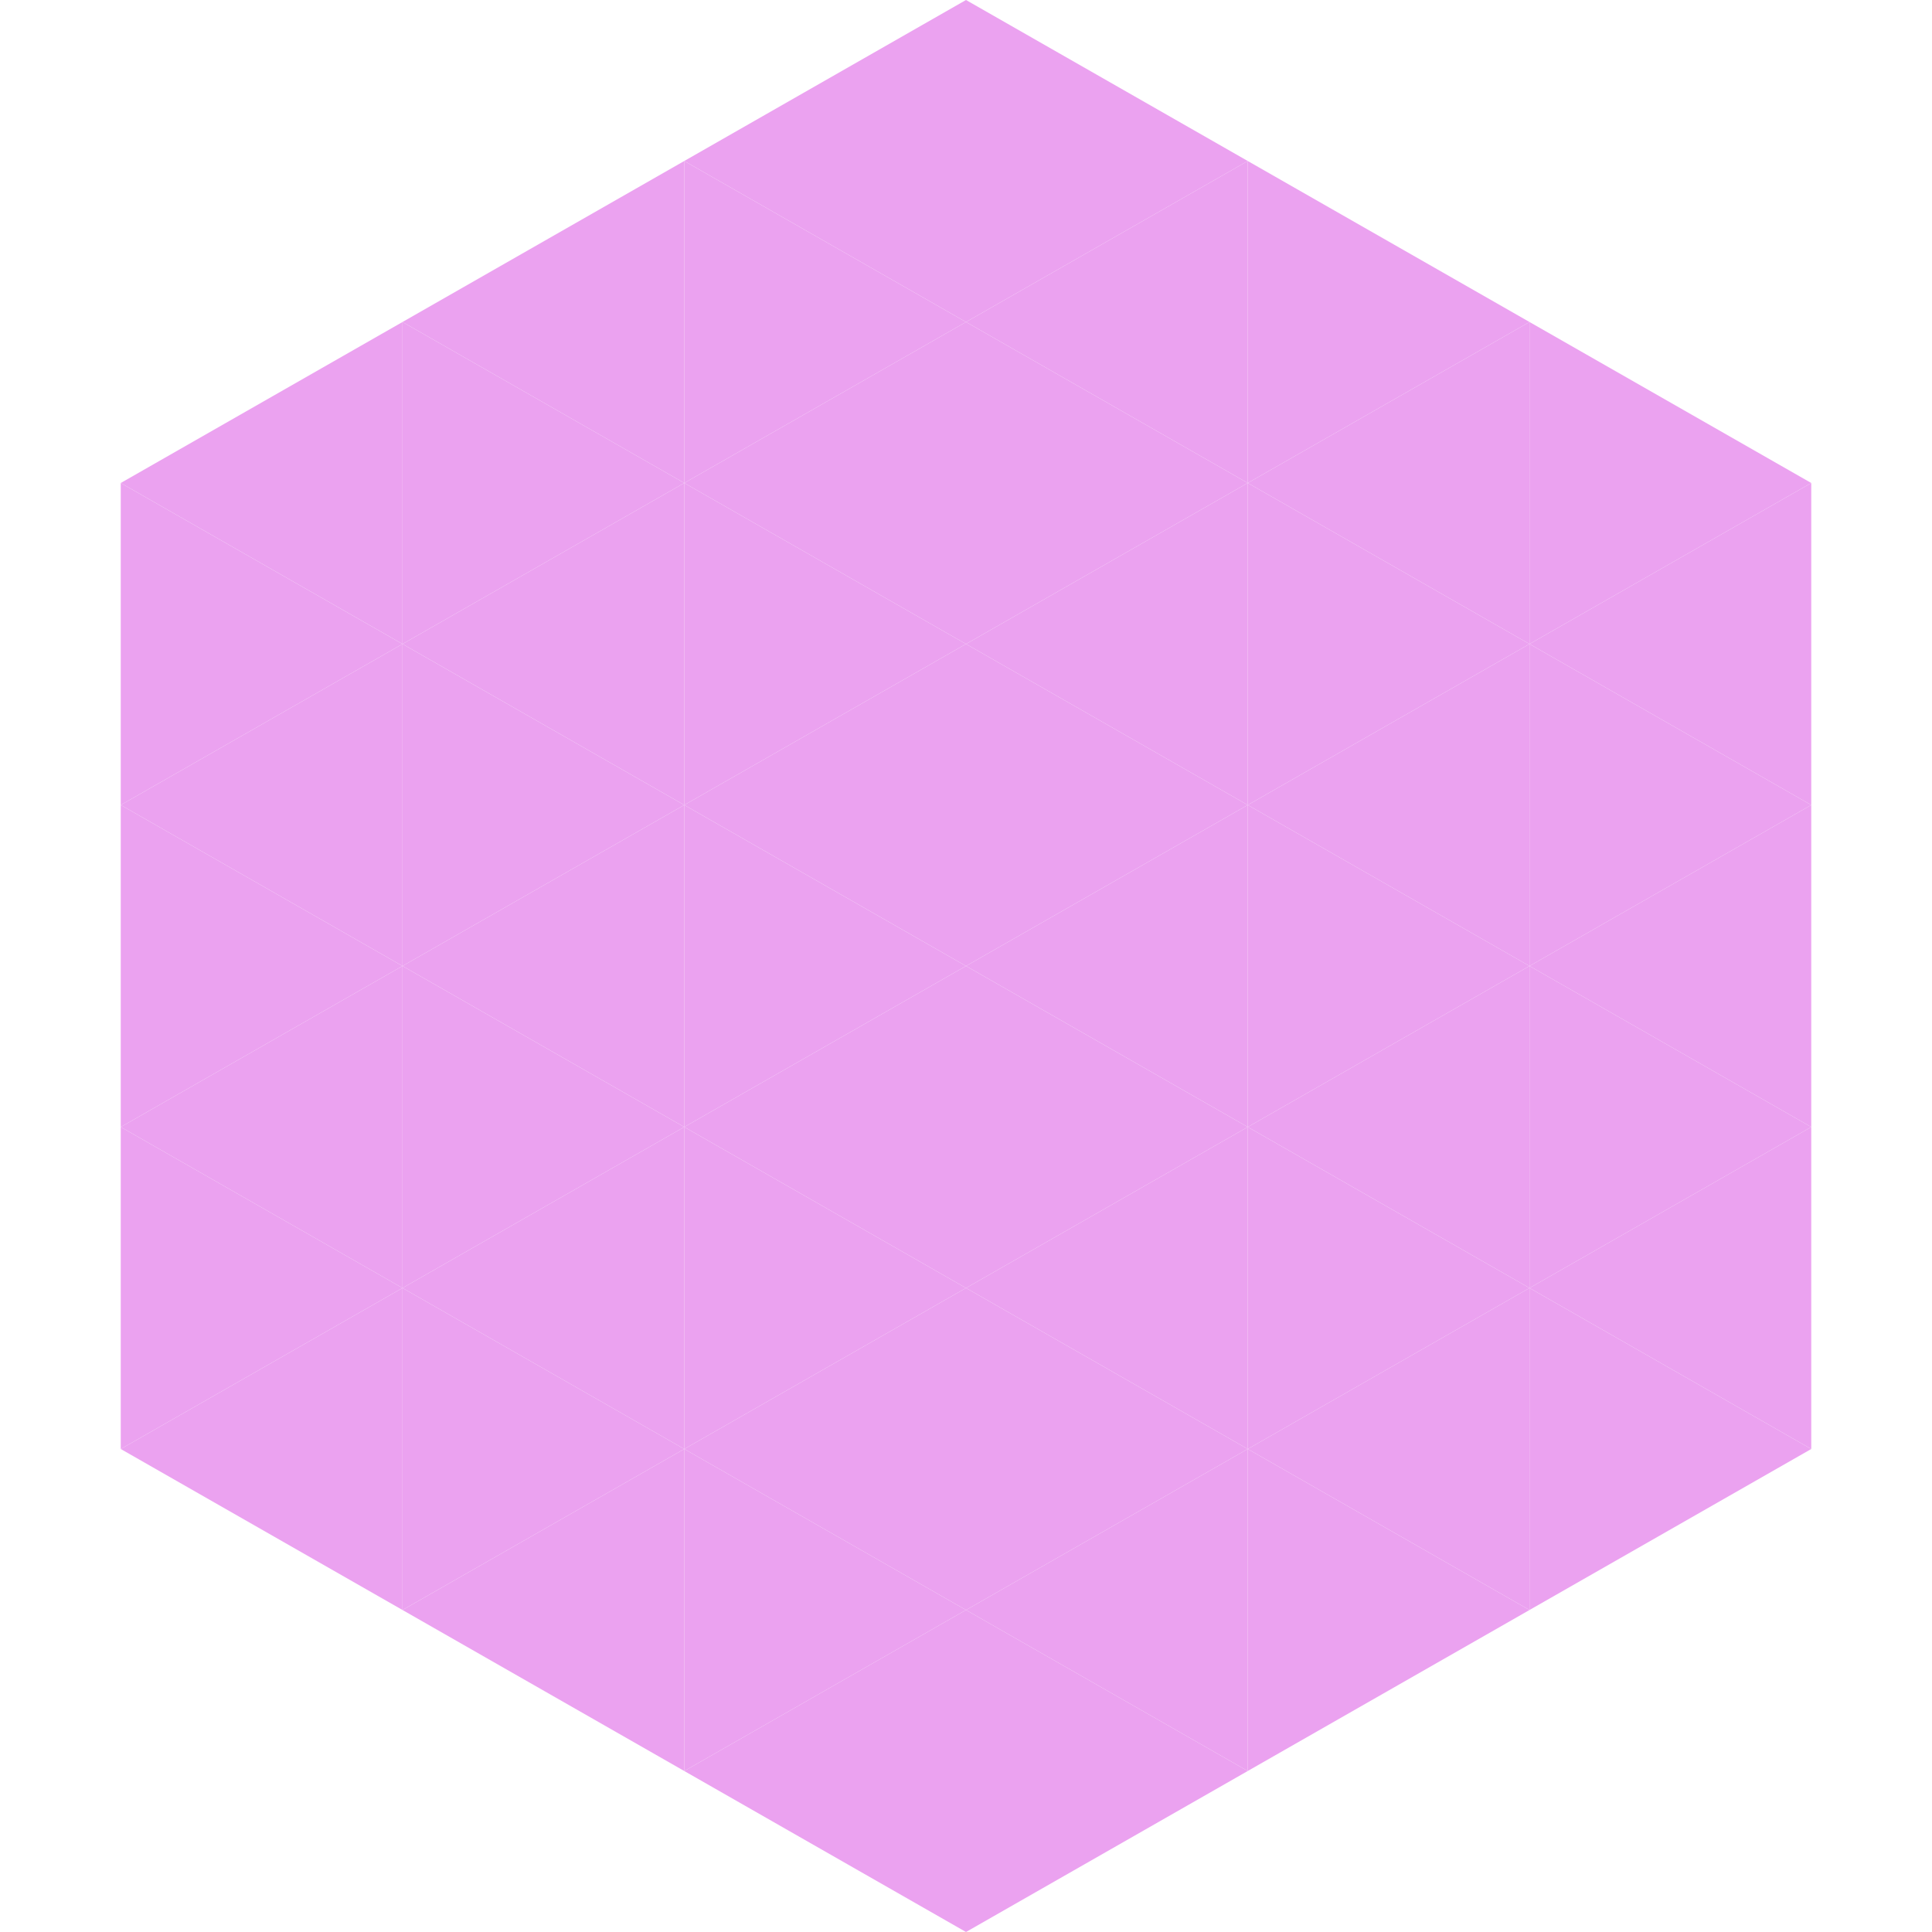<?xml version="1.0"?>
<!-- Generated by SVGo -->
<svg width="240" height="240"
     xmlns="http://www.w3.org/2000/svg"
     xmlns:xlink="http://www.w3.org/1999/xlink">
<polygon points="50,40 15,60 50,80" style="fill:rgb(235,162,240)" />
<polygon points="190,40 225,60 190,80" style="fill:rgb(235,162,240)" />
<polygon points="15,60 50,80 15,100" style="fill:rgb(235,162,240)" />
<polygon points="225,60 190,80 225,100" style="fill:rgb(235,162,240)" />
<polygon points="50,80 15,100 50,120" style="fill:rgb(235,162,240)" />
<polygon points="190,80 225,100 190,120" style="fill:rgb(235,162,240)" />
<polygon points="15,100 50,120 15,140" style="fill:rgb(235,162,240)" />
<polygon points="225,100 190,120 225,140" style="fill:rgb(235,162,240)" />
<polygon points="50,120 15,140 50,160" style="fill:rgb(235,162,240)" />
<polygon points="190,120 225,140 190,160" style="fill:rgb(235,162,240)" />
<polygon points="15,140 50,160 15,180" style="fill:rgb(235,162,240)" />
<polygon points="225,140 190,160 225,180" style="fill:rgb(235,162,240)" />
<polygon points="50,160 15,180 50,200" style="fill:rgb(235,162,240)" />
<polygon points="190,160 225,180 190,200" style="fill:rgb(235,162,240)" />
<polygon points="15,180 50,200 15,220" style="fill:rgb(255,255,255); fill-opacity:0" />
<polygon points="225,180 190,200 225,220" style="fill:rgb(255,255,255); fill-opacity:0" />
<polygon points="50,0 85,20 50,40" style="fill:rgb(255,255,255); fill-opacity:0" />
<polygon points="190,0 155,20 190,40" style="fill:rgb(255,255,255); fill-opacity:0" />
<polygon points="85,20 50,40 85,60" style="fill:rgb(235,162,240)" />
<polygon points="155,20 190,40 155,60" style="fill:rgb(235,162,240)" />
<polygon points="50,40 85,60 50,80" style="fill:rgb(235,162,240)" />
<polygon points="190,40 155,60 190,80" style="fill:rgb(235,162,240)" />
<polygon points="85,60 50,80 85,100" style="fill:rgb(235,162,240)" />
<polygon points="155,60 190,80 155,100" style="fill:rgb(235,162,240)" />
<polygon points="50,80 85,100 50,120" style="fill:rgb(235,162,240)" />
<polygon points="190,80 155,100 190,120" style="fill:rgb(235,162,240)" />
<polygon points="85,100 50,120 85,140" style="fill:rgb(235,162,240)" />
<polygon points="155,100 190,120 155,140" style="fill:rgb(235,162,240)" />
<polygon points="50,120 85,140 50,160" style="fill:rgb(235,162,240)" />
<polygon points="190,120 155,140 190,160" style="fill:rgb(235,162,240)" />
<polygon points="85,140 50,160 85,180" style="fill:rgb(235,162,240)" />
<polygon points="155,140 190,160 155,180" style="fill:rgb(235,162,240)" />
<polygon points="50,160 85,180 50,200" style="fill:rgb(235,162,240)" />
<polygon points="190,160 155,180 190,200" style="fill:rgb(235,162,240)" />
<polygon points="85,180 50,200 85,220" style="fill:rgb(235,162,240)" />
<polygon points="155,180 190,200 155,220" style="fill:rgb(235,162,240)" />
<polygon points="120,0 85,20 120,40" style="fill:rgb(235,162,240)" />
<polygon points="120,0 155,20 120,40" style="fill:rgb(235,162,240)" />
<polygon points="85,20 120,40 85,60" style="fill:rgb(235,162,240)" />
<polygon points="155,20 120,40 155,60" style="fill:rgb(235,162,240)" />
<polygon points="120,40 85,60 120,80" style="fill:rgb(235,162,240)" />
<polygon points="120,40 155,60 120,80" style="fill:rgb(235,162,240)" />
<polygon points="85,60 120,80 85,100" style="fill:rgb(235,162,240)" />
<polygon points="155,60 120,80 155,100" style="fill:rgb(235,162,240)" />
<polygon points="120,80 85,100 120,120" style="fill:rgb(235,162,240)" />
<polygon points="120,80 155,100 120,120" style="fill:rgb(235,162,240)" />
<polygon points="85,100 120,120 85,140" style="fill:rgb(235,162,240)" />
<polygon points="155,100 120,120 155,140" style="fill:rgb(235,162,240)" />
<polygon points="120,120 85,140 120,160" style="fill:rgb(235,162,240)" />
<polygon points="120,120 155,140 120,160" style="fill:rgb(235,162,240)" />
<polygon points="85,140 120,160 85,180" style="fill:rgb(235,162,240)" />
<polygon points="155,140 120,160 155,180" style="fill:rgb(235,162,240)" />
<polygon points="120,160 85,180 120,200" style="fill:rgb(235,162,240)" />
<polygon points="120,160 155,180 120,200" style="fill:rgb(235,162,240)" />
<polygon points="85,180 120,200 85,220" style="fill:rgb(235,162,240)" />
<polygon points="155,180 120,200 155,220" style="fill:rgb(235,162,240)" />
<polygon points="120,200 85,220 120,240" style="fill:rgb(235,162,240)" />
<polygon points="120,200 155,220 120,240" style="fill:rgb(235,162,240)" />
<polygon points="85,220 120,240 85,260" style="fill:rgb(255,255,255); fill-opacity:0" />
<polygon points="155,220 120,240 155,260" style="fill:rgb(255,255,255); fill-opacity:0" />
</svg>
